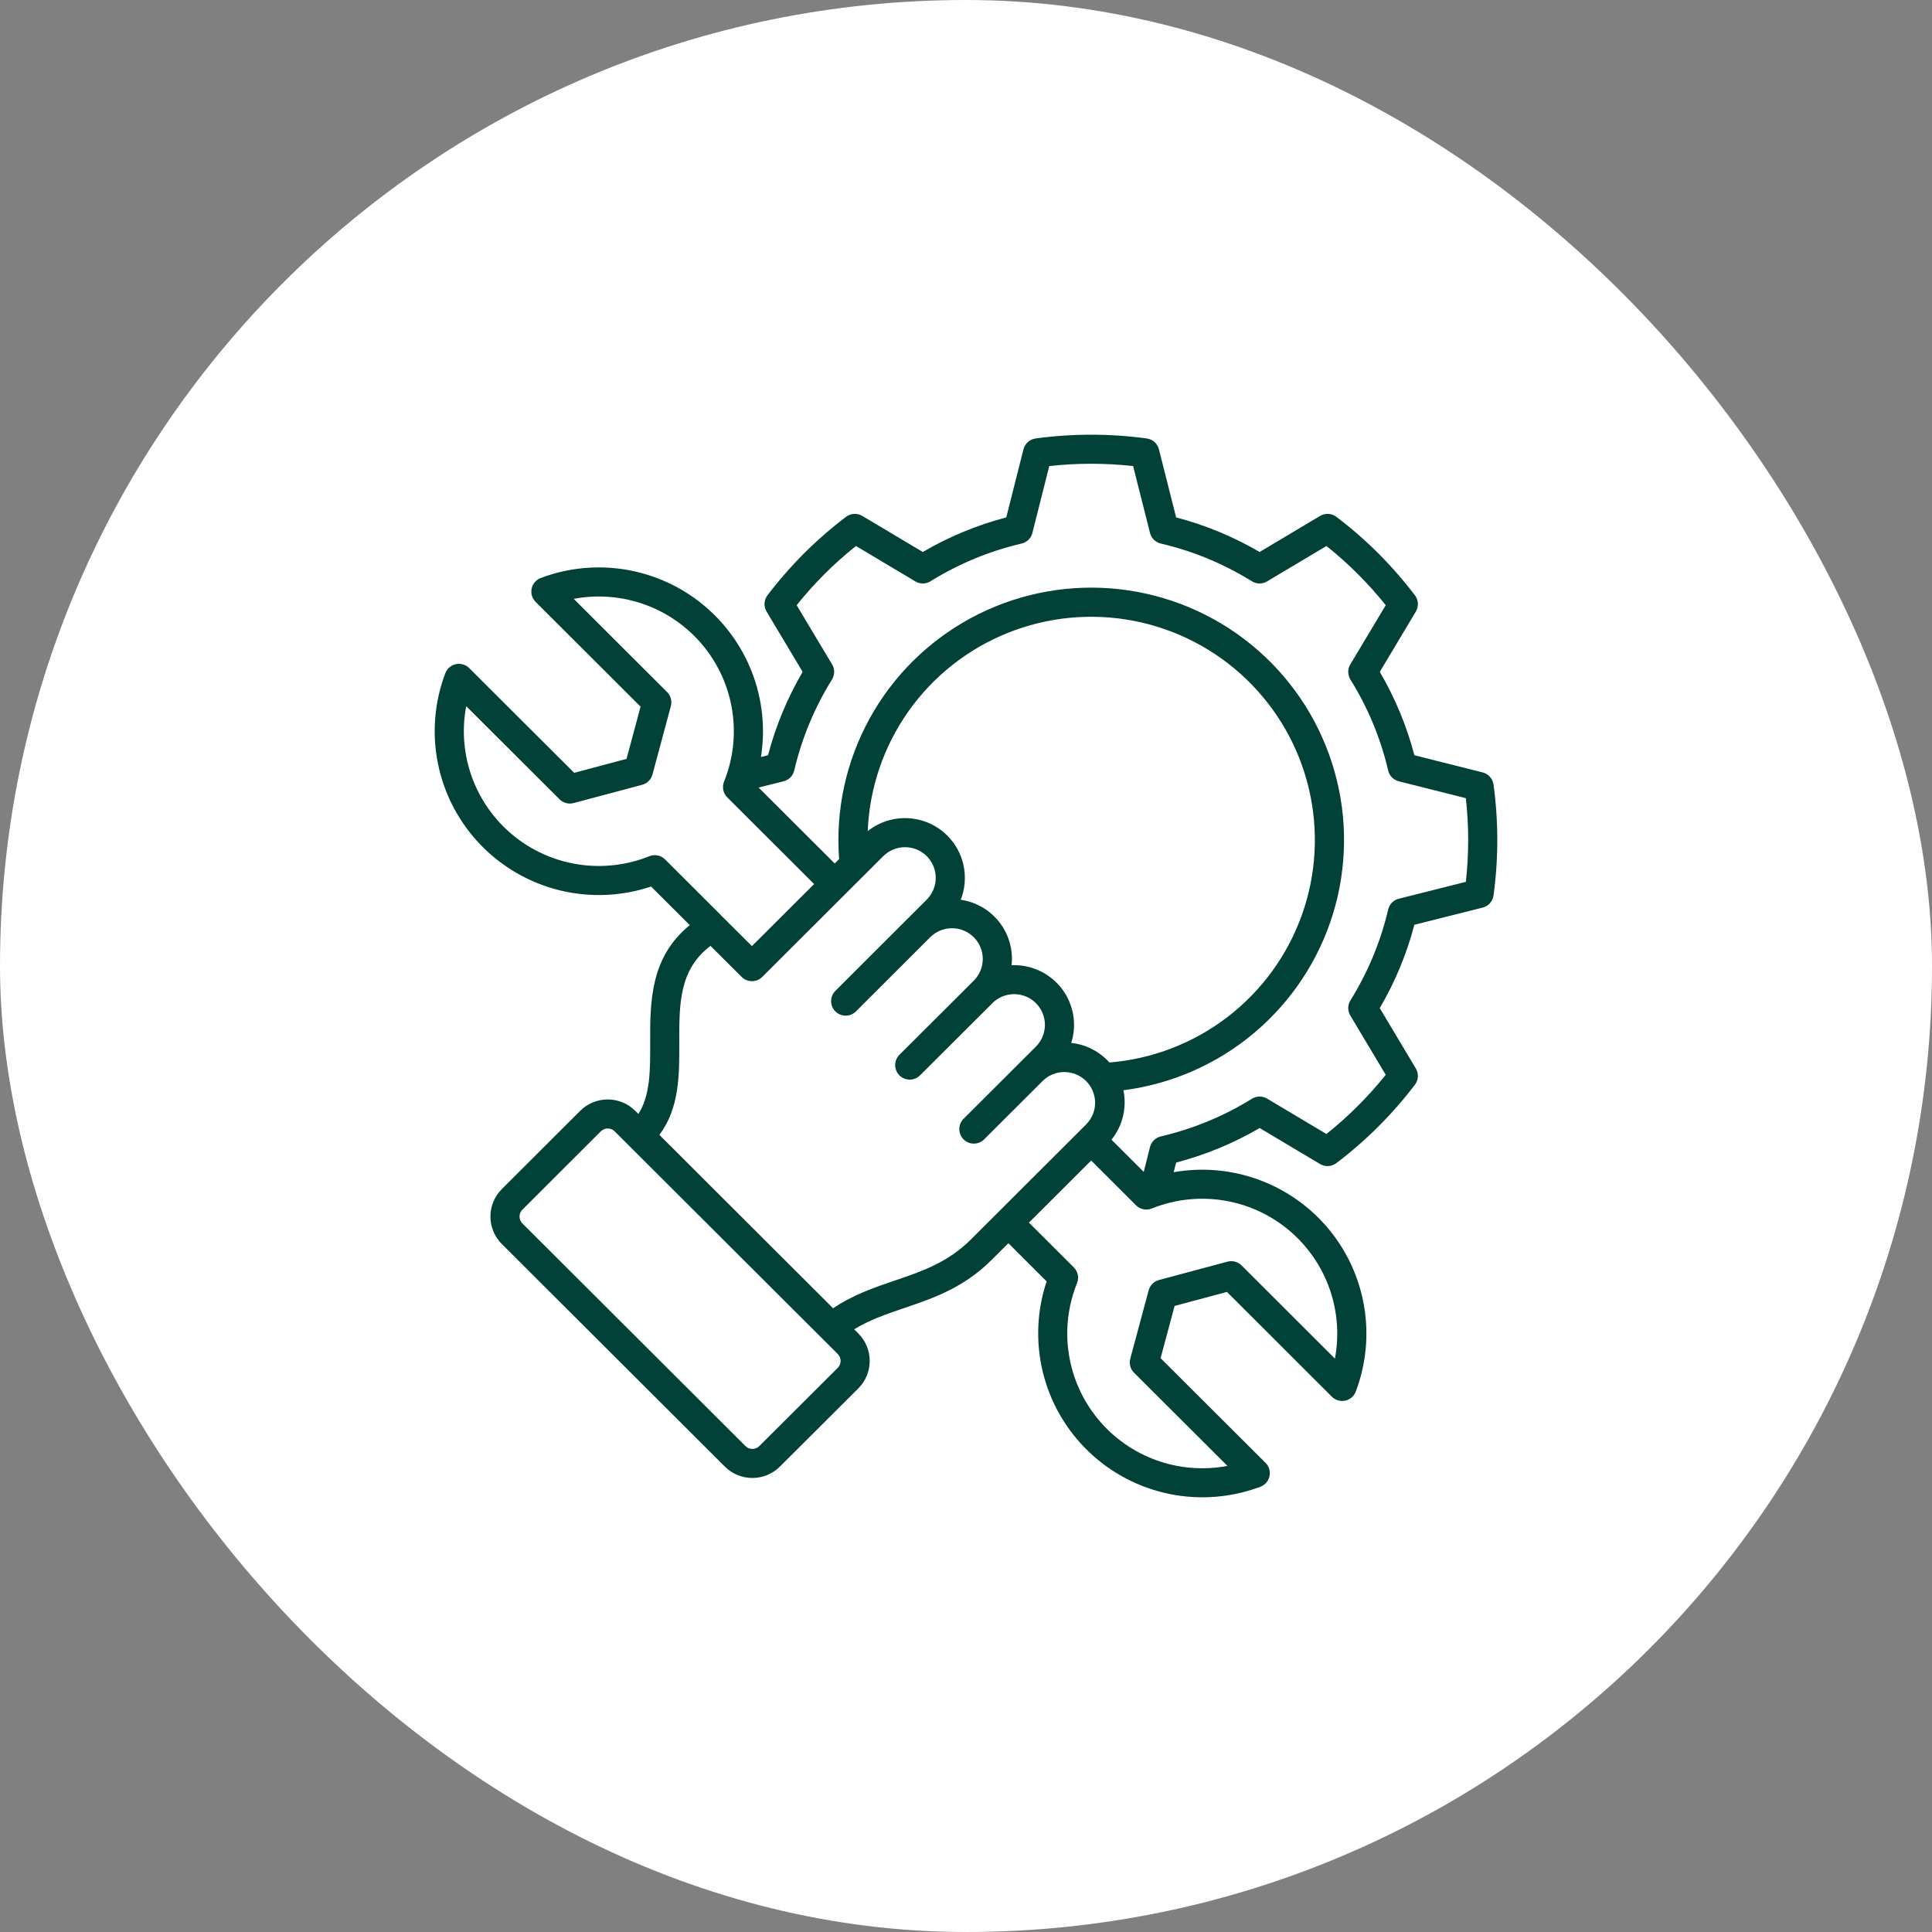 <svg width="120" height="120" viewBox="0 0 120 120" fill="none" xmlns="http://www.w3.org/2000/svg">
<rect x="0" y="0" width="120" height="120" fill="#808080" stroke="none"/>
<rect width="120" height="120" rx="60" fill="white"/>
<path d="M92.765 48.731C92.741 48.552 92.664 48.385 92.543 48.25C92.423 48.116 92.265 48.02 92.09 47.976L87.85 46.909C87.374 45.093 86.651 43.35 85.7 41.731L87.941 37.986C88.033 37.831 88.077 37.653 88.067 37.474C88.057 37.294 87.994 37.121 87.885 36.978C86.488 35.138 84.846 33.496 83.002 32.101C82.859 31.992 82.686 31.928 82.505 31.919C82.325 31.909 82.146 31.953 81.991 32.045L78.238 34.285C76.615 33.336 74.871 32.613 73.052 32.137L71.983 27.908C71.939 27.733 71.844 27.576 71.71 27.456C71.575 27.335 71.408 27.258 71.229 27.234C68.938 26.922 66.614 26.922 64.323 27.234C64.144 27.258 63.977 27.336 63.843 27.456C63.709 27.576 63.613 27.733 63.569 27.908L62.502 32.136C60.683 32.613 58.938 33.336 57.316 34.285L53.561 32.045C53.407 31.953 53.227 31.909 53.047 31.919C52.867 31.928 52.694 31.992 52.55 32.101C50.707 33.496 49.065 35.138 47.668 36.978C47.559 37.121 47.496 37.294 47.486 37.473C47.476 37.653 47.52 37.831 47.613 37.986L49.853 41.731C48.904 43.351 48.181 45.093 47.704 46.909L47.264 47.019C47.544 45.259 47.356 43.456 46.719 41.79C46.081 40.125 45.017 38.656 43.632 37.53C42.248 36.404 40.591 35.661 38.828 35.375C37.065 35.089 35.258 35.27 33.587 35.9C33.445 35.953 33.319 36.041 33.221 36.155C33.122 36.27 33.054 36.407 33.022 36.554C32.99 36.702 32.996 36.855 33.038 36.999C33.081 37.144 33.16 37.276 33.266 37.383L39.787 43.891L38.915 47.135L35.665 48.002L29.144 41.496C29.037 41.389 28.905 41.311 28.76 41.269C28.615 41.226 28.462 41.22 28.314 41.252C28.166 41.284 28.029 41.352 27.914 41.451C27.8 41.549 27.712 41.675 27.659 41.816C26.976 43.618 26.82 45.576 27.209 47.463C27.597 49.349 28.514 51.087 29.852 52.475C31.191 53.862 32.896 54.842 34.77 55.301C36.645 55.759 38.611 55.677 40.441 55.065L42.843 57.462C40.371 59.465 40.377 62.265 40.384 64.766C40.389 66.495 40.392 68.028 39.653 69.189L39.454 68.991C39 68.541 38.387 68.288 37.747 68.288C37.108 68.288 36.494 68.541 36.04 68.991L31.168 73.858C30.944 74.082 30.766 74.347 30.645 74.64C30.523 74.932 30.461 75.245 30.461 75.561C30.461 75.878 30.523 76.191 30.645 76.483C30.766 76.776 30.944 77.041 31.168 77.265L45.027 91.098C45.481 91.547 46.094 91.799 46.733 91.799C47.372 91.799 47.985 91.546 48.438 91.096L53.317 86.23C53.767 85.778 54.02 85.165 54.019 84.528C54.019 83.89 53.766 83.278 53.315 82.826L53.054 82.565C54.021 81.975 55.066 81.618 56.16 81.246C57.973 80.63 59.849 79.993 61.59 78.256L62.631 77.217L65.009 79.591C64.398 81.417 64.318 83.379 64.778 85.248C65.239 87.118 66.221 88.819 67.611 90.154C69.001 91.49 70.742 92.404 72.631 92.792C74.521 93.179 76.482 93.024 78.287 92.344C78.428 92.291 78.554 92.203 78.653 92.089C78.751 91.975 78.819 91.837 78.851 91.69C78.883 91.543 78.877 91.389 78.834 91.245C78.792 91.1 78.713 90.968 78.606 90.862L72.086 84.357L72.957 81.114L76.207 80.243L82.724 86.752C82.831 86.859 82.963 86.937 83.108 86.98C83.253 87.022 83.406 87.028 83.554 86.996C83.702 86.965 83.839 86.896 83.954 86.798C84.068 86.7 84.156 86.574 84.209 86.433C84.847 84.752 85.027 82.932 84.731 81.158C84.435 79.385 83.674 77.722 82.525 76.337C81.376 74.953 79.879 73.897 78.189 73.277C76.498 72.657 74.673 72.495 72.899 72.808L73.051 72.209C74.87 71.734 76.616 71.012 78.24 70.064L81.992 72.301C82.147 72.393 82.326 72.437 82.505 72.427C82.686 72.417 82.858 72.354 83.002 72.245C84.844 70.85 86.486 69.211 87.884 67.372C87.993 67.229 88.056 67.056 88.066 66.877C88.076 66.697 88.032 66.519 87.94 66.364L85.699 62.615C86.649 60.996 87.372 59.254 87.849 57.439L92.089 56.373C92.265 56.329 92.423 56.234 92.543 56.099C92.664 55.965 92.741 55.797 92.765 55.618C93.078 53.333 93.078 51.016 92.765 48.731H92.765ZM40.332 53.181C38.936 53.742 37.414 53.918 35.926 53.691C34.438 53.463 33.039 52.84 31.876 51.887C30.712 50.934 29.827 49.685 29.314 48.273C28.8 46.861 28.676 45.337 28.956 43.861L34.756 49.647C34.868 49.759 35.008 49.839 35.161 49.88C35.314 49.921 35.475 49.921 35.629 49.88L39.887 48.744C40.04 48.703 40.18 48.623 40.292 48.511C40.404 48.398 40.485 48.259 40.526 48.106L41.669 43.856C41.71 43.703 41.71 43.542 41.669 43.389C41.628 43.236 41.547 43.096 41.435 42.984L35.635 37.195C37.114 36.916 38.641 37.039 40.056 37.552C41.471 38.065 42.721 38.948 43.676 40.109C44.631 41.271 45.255 42.667 45.483 44.152C45.712 45.637 45.535 47.156 44.972 48.55C44.906 48.714 44.889 48.894 44.925 49.068C44.96 49.241 45.046 49.401 45.172 49.526L50.566 54.91L46.704 58.764L44.883 56.949C44.868 56.934 44.85 56.922 44.835 56.909C44.811 56.878 44.786 56.849 44.759 56.822L41.31 53.38C41.185 53.255 41.025 53.169 40.851 53.133C40.677 53.098 40.497 53.114 40.332 53.181ZM68.765 65.84C68.166 65.242 67.38 64.866 66.537 64.777C66.713 64.221 66.756 63.631 66.662 63.055C66.567 62.479 66.337 61.934 65.992 61.464C65.646 60.993 65.194 60.611 64.672 60.347C64.15 60.084 63.574 59.947 62.989 59.948C62.937 59.948 62.885 59.949 62.832 59.951C62.936 58.997 62.664 58.041 62.075 57.282C61.486 56.524 60.625 56.024 59.673 55.886C59.843 55.453 59.929 54.992 59.929 54.526C59.929 53.828 59.732 53.144 59.36 52.552C58.988 51.961 58.457 51.486 57.827 51.182C57.197 50.879 56.493 50.759 55.798 50.837C55.103 50.914 54.443 51.186 53.896 51.621C54.003 48.953 54.88 46.372 56.421 44.188C57.962 42.005 60.102 40.313 62.583 39.315C65.065 38.316 67.783 38.054 70.41 38.56C73.037 39.067 75.462 40.319 77.393 42.168C79.324 44.017 80.679 46.383 81.295 48.982C81.911 51.58 81.763 54.302 80.866 56.818C79.97 59.334 78.365 61.539 76.244 63.167C74.123 64.794 71.576 65.776 68.909 65.994C68.863 65.941 68.815 65.891 68.766 65.841L68.765 65.84ZM52.037 84.956L47.16 89.82C47.046 89.933 46.892 89.996 46.732 89.996C46.572 89.996 46.418 89.933 46.304 89.82L32.446 75.988C32.39 75.932 32.345 75.865 32.314 75.791C32.284 75.718 32.269 75.639 32.269 75.559C32.269 75.481 32.284 75.403 32.314 75.33C32.344 75.258 32.388 75.192 32.444 75.137L32.447 75.134L37.317 70.269C37.432 70.155 37.587 70.091 37.748 70.092C37.828 70.091 37.906 70.107 37.979 70.137C38.052 70.167 38.119 70.211 38.175 70.267L51.028 83.096L51.029 83.097L52.036 84.102C52.149 84.216 52.212 84.369 52.212 84.529C52.212 84.689 52.149 84.842 52.037 84.956ZM60.311 76.979C58.867 78.419 57.269 78.963 55.577 79.538C54.303 79.971 52.992 80.418 51.746 81.26L40.953 70.487C42.203 68.835 42.198 66.768 42.192 64.761C42.185 62.344 42.179 60.23 44.13 58.749L46.066 60.679C46.15 60.763 46.249 60.829 46.359 60.875C46.469 60.92 46.586 60.943 46.705 60.943C46.824 60.943 46.941 60.92 47.051 60.875C47.161 60.829 47.261 60.763 47.344 60.679L54.861 53.177C55.22 52.82 55.706 52.619 56.212 52.62C56.719 52.62 57.205 52.82 57.563 53.178C57.92 53.536 58.121 54.021 58.121 54.527C58.12 55.033 57.92 55.518 57.562 55.876L56.504 56.932C56.492 56.944 56.481 56.958 56.47 56.97C56.458 56.982 56.443 56.993 56.43 57.005L51.886 61.544C51.802 61.627 51.736 61.727 51.69 61.837C51.645 61.946 51.621 62.063 51.621 62.182C51.621 62.301 51.645 62.418 51.69 62.527C51.736 62.637 51.802 62.736 51.886 62.82C51.97 62.904 52.07 62.971 52.18 63.016C52.29 63.061 52.407 63.084 52.526 63.084C52.645 63.084 52.762 63.061 52.872 63.016C52.982 62.97 53.081 62.904 53.165 62.82L57.709 58.281C57.721 58.269 57.732 58.256 57.743 58.244C57.756 58.232 57.769 58.221 57.782 58.208C58.14 57.853 58.625 57.653 59.131 57.654C59.637 57.654 60.121 57.854 60.48 58.211C60.838 58.567 61.04 59.05 61.042 59.555C61.044 60.06 60.845 60.544 60.49 60.904L60.431 60.96C60.407 60.984 60.382 61.008 60.358 61.032C60.343 61.046 60.33 61.062 60.317 61.077C60.315 61.079 60.313 61.081 60.31 61.083L55.866 65.515C55.696 65.685 55.601 65.914 55.6 66.154C55.6 66.393 55.696 66.623 55.865 66.792C56.035 66.961 56.265 67.056 56.505 67.057C56.745 67.057 56.975 66.962 57.144 66.792L61.589 62.36C61.602 62.347 61.614 62.333 61.626 62.319L61.627 62.318L61.681 62.265C62.047 61.922 62.534 61.737 63.036 61.749C63.538 61.761 64.015 61.969 64.364 62.329C64.713 62.689 64.906 63.172 64.902 63.673C64.898 64.174 64.697 64.653 64.341 65.008L63.507 65.841C63.502 65.846 63.497 65.851 63.493 65.856C63.488 65.861 63.482 65.865 63.477 65.87L59.849 69.491C59.679 69.66 59.584 69.89 59.584 70.129C59.584 70.369 59.679 70.598 59.849 70.767C60.019 70.937 60.248 71.032 60.488 71.032C60.728 71.032 60.958 70.937 61.127 70.767L64.756 67.146C64.761 67.141 64.765 67.136 64.77 67.131C64.775 67.126 64.78 67.122 64.785 67.117C65.146 66.771 65.629 66.581 66.129 66.586C66.629 66.592 67.107 66.793 67.46 67.146C67.814 67.499 68.014 67.977 68.019 68.476C68.024 68.975 67.832 69.456 67.486 69.816L61.992 75.301L61.991 75.302L61.99 75.303L60.311 76.979ZM80.604 76.911C81.569 77.876 82.283 79.061 82.686 80.364C83.088 81.666 83.166 83.047 82.914 84.387L77.117 78.598C77.004 78.486 76.865 78.405 76.711 78.364C76.558 78.323 76.396 78.323 76.243 78.364L71.985 79.504C71.832 79.546 71.692 79.626 71.58 79.738C71.468 79.85 71.387 79.989 71.346 80.142L70.203 84.392C70.162 84.545 70.162 84.707 70.203 84.86C70.245 85.013 70.325 85.153 70.438 85.264L76.238 91.05C74.759 91.33 73.231 91.207 71.816 90.695C70.401 90.182 69.15 89.299 68.195 88.138C67.239 86.976 66.614 85.58 66.386 84.095C66.158 82.609 66.334 81.09 66.896 79.697C66.963 79.532 66.979 79.352 66.944 79.179C66.908 79.006 66.822 78.847 66.697 78.721L63.91 75.939L67.775 72.082L70.562 74.864C70.687 74.989 70.847 75.075 71.02 75.11C71.194 75.145 71.374 75.129 71.539 75.063C73.065 74.449 74.738 74.296 76.35 74.625C77.962 74.953 79.442 75.748 80.604 76.911V76.911ZM91.046 54.774L86.88 55.822C86.72 55.862 86.573 55.946 86.457 56.064C86.341 56.182 86.26 56.33 86.222 56.491C85.754 58.488 84.962 60.395 83.877 62.137C83.79 62.278 83.743 62.44 83.741 62.605C83.74 62.77 83.784 62.933 83.869 63.075L86.071 66.759C84.983 68.116 83.748 69.348 82.388 70.434L78.702 68.237C78.559 68.152 78.396 68.108 78.23 68.109C78.064 68.111 77.902 68.157 77.761 68.245C76.015 69.327 74.103 70.118 72.101 70.585C71.939 70.623 71.792 70.704 71.673 70.82C71.555 70.936 71.471 71.082 71.43 71.242L71.039 72.787L69.037 70.789C69.379 70.363 69.623 69.867 69.75 69.336C69.878 68.805 69.887 68.252 69.777 67.718C72.773 67.334 75.594 66.096 77.903 64.152C80.212 62.208 81.91 59.641 82.794 56.759C83.677 53.876 83.71 50.8 82.886 47.9C82.063 44.999 80.419 42.397 78.151 40.406C75.884 38.414 73.089 37.118 70.102 36.672C67.115 36.226 64.062 36.649 61.31 37.891C58.557 39.133 56.222 41.141 54.585 43.673C52.947 46.206 52.076 49.157 52.075 52.172C52.075 52.569 52.09 52.967 52.119 53.358L51.845 53.632L47.119 48.916L48.671 48.527C48.832 48.487 48.979 48.403 49.096 48.284C49.212 48.166 49.294 48.018 49.331 47.857C49.799 45.858 50.591 43.95 51.676 42.207C51.764 42.067 51.81 41.905 51.812 41.739C51.813 41.574 51.769 41.411 51.684 41.269L49.482 37.59C50.569 36.232 51.804 34.998 53.164 33.912L56.855 36.113C56.998 36.198 57.161 36.242 57.327 36.24C57.493 36.239 57.655 36.192 57.796 36.104C59.54 35.02 61.451 34.228 63.452 33.761C63.613 33.723 63.761 33.642 63.879 33.526C63.998 33.41 64.082 33.264 64.122 33.104L65.172 28.948C66.903 28.757 68.65 28.757 70.38 28.948L71.43 33.103C71.471 33.264 71.555 33.41 71.673 33.526C71.792 33.642 71.939 33.723 72.101 33.761C74.102 34.228 76.013 35.02 77.757 36.104C77.898 36.191 78.06 36.239 78.226 36.24C78.392 36.242 78.555 36.198 78.698 36.113L82.389 33.912C83.749 34.998 84.984 36.232 86.071 37.59L83.869 41.27C83.784 41.412 83.74 41.575 83.741 41.74C83.742 41.906 83.789 42.068 83.877 42.209C84.963 43.95 85.755 45.858 86.221 47.856C86.258 48.018 86.34 48.166 86.457 48.285C86.573 48.403 86.72 48.487 86.882 48.528L91.046 49.575C91.24 51.302 91.24 53.046 91.046 54.774L91.046 54.774Z" fill="#014137"/>
</svg>
